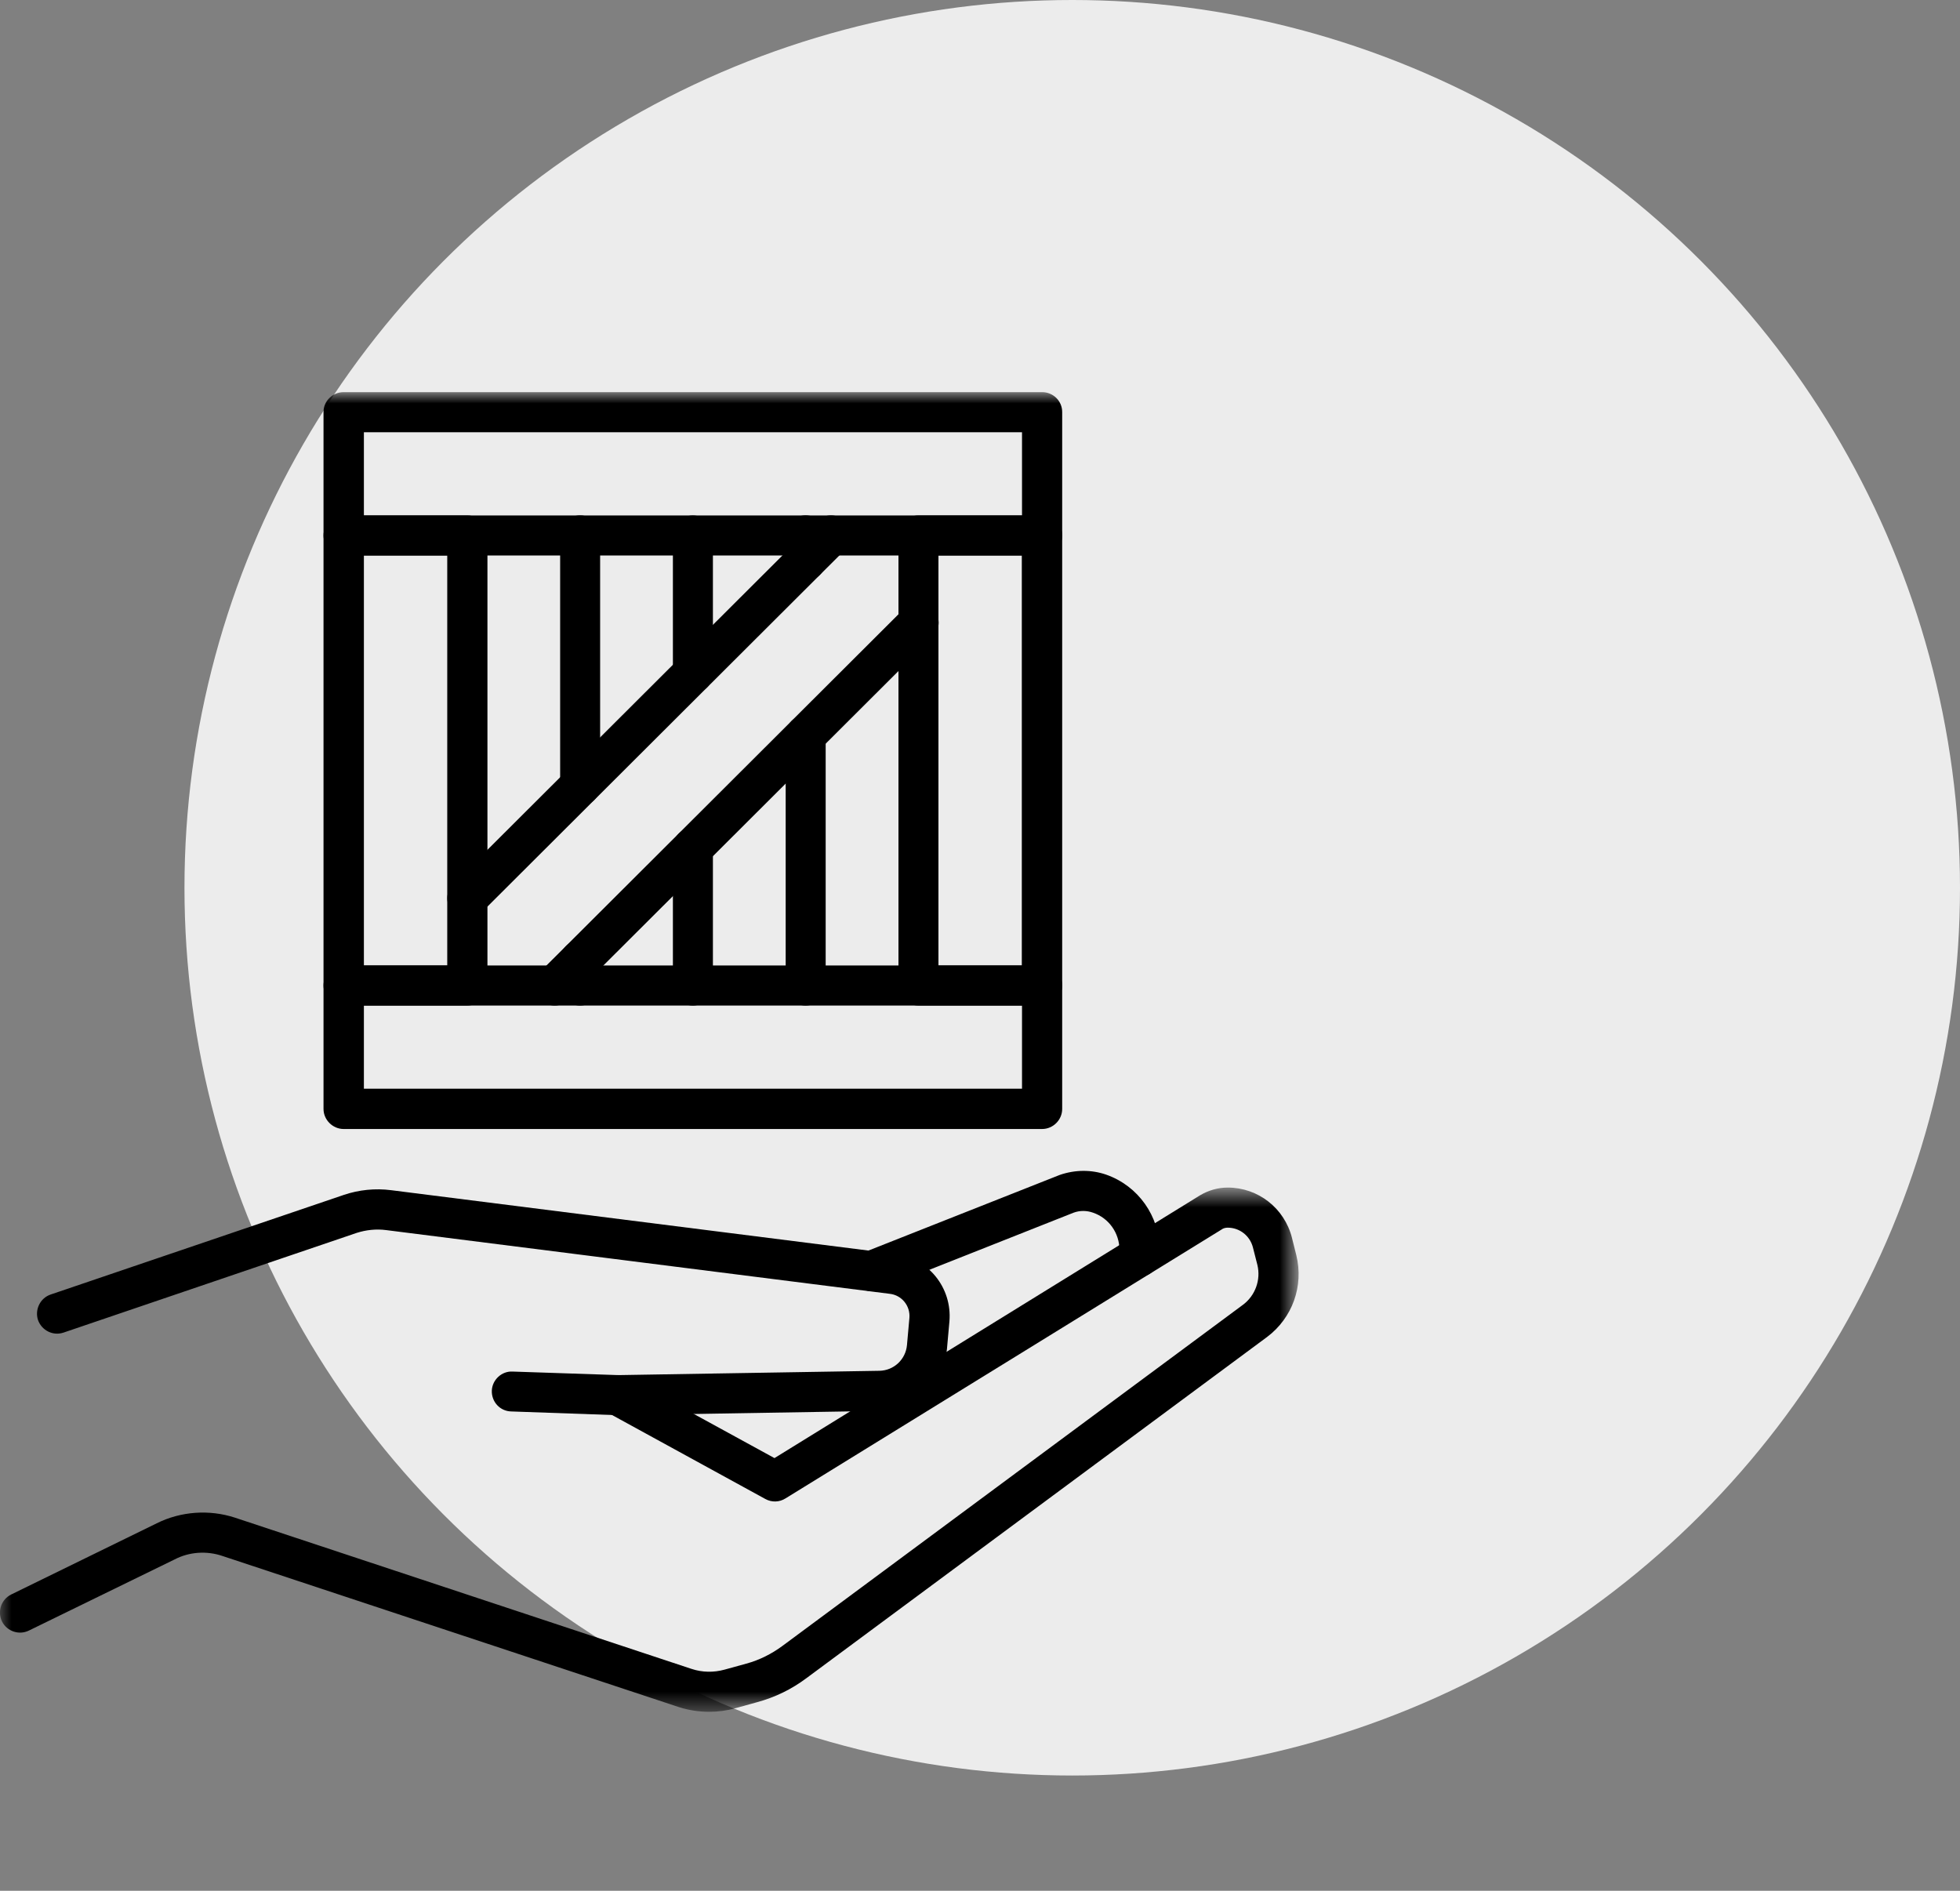 <svg xmlns="http://www.w3.org/2000/svg" xmlns:xlink="http://www.w3.org/1999/xlink" width="85px" height="82px" viewBox="0 0 85 82"><rect x="0" y="0" width="85" height="82" fill="#808080" stroke="none"/><title>Group 10</title><defs><polygon id="path-1" points="0 1.638 56.316 1.638 56.316 24.372 0 24.372"></polygon><polygon id="path-3" points="0 57.239 56.316 57.239 56.316 -0.002 0 -0.002"></polygon></defs><g id="Page-1" stroke="none" stroke-width="1" fill="none" fill-rule="evenodd"><g id="Dep&#xF3;sito-aduanero" transform="translate(-387, -1154)"><g id="Group-10" transform="translate(387, 1154)"><circle id="Oval-Copy-5" fill="#ECECEC" cx="46.5" cy="38.5" r="38.5"></circle><g id="Group-21" transform="translate(0, 17)"><g id="Group-3" transform="translate(0, 32.864)"><mask id="mask-2" fill="white"><use xlink:href="#path-1"></use></mask><g id="Clip-2"></g><path d="M30.761,24.372 C30.313,24.372 29.874,24.307 29.442,24.169 L9.639,17.612 C8.963,17.384 8.206,17.433 7.57,17.766 L1.26,20.846 C0.82,21.065 0.299,20.878 0.087,20.456 C-0.125,20.017 0.055,19.497 0.486,19.285 L6.797,16.198 C7.839,15.678 9.077,15.589 10.192,15.954 L29.988,22.511 C30.452,22.666 30.949,22.674 31.421,22.544 L32.365,22.284 C32.935,22.129 33.465,21.861 33.937,21.512 L53.911,6.716 C54.441,6.318 54.685,5.636 54.53,4.994 L54.335,4.23 C54.205,3.726 53.757,3.377 53.244,3.377 C53.146,3.377 53.048,3.401 52.975,3.458 L34.067,15.117 C33.799,15.288 33.465,15.296 33.188,15.142 L26.364,11.404 C25.941,11.177 25.794,10.649 26.022,10.226 C26.25,9.796 26.788,9.649 27.203,9.877 L33.587,13.37 L52.047,1.971 C52.405,1.76 52.812,1.638 53.244,1.638 C54.563,1.638 55.703,2.532 56.029,3.816 L56.216,4.563 C56.55,5.912 56.045,7.293 54.954,8.114 L34.979,22.909 C34.328,23.397 33.611,23.746 32.83,23.957 L31.893,24.217 C31.519,24.323 31.136,24.372 30.761,24.372" id="Fill-1" fill="#000000" mask="url(#mask-2)"></path></g><path d="M26.801,44.374 L22.176,44.211 C21.688,44.203 21.313,43.797 21.329,43.309 C21.346,42.838 21.761,42.456 22.225,42.481 L26.818,42.635 L38.144,42.448 C38.771,42.432 39.276,41.953 39.333,41.335 L39.439,40.149 C39.48,39.629 39.105,39.166 38.584,39.109 L16.745,36.346 C16.313,36.289 15.874,36.338 15.467,36.468 L2.756,40.791 C2.3,40.945 1.811,40.701 1.648,40.246 C1.502,39.8 1.738,39.296 2.194,39.141 L14.913,34.819 C15.564,34.599 16.273,34.526 16.965,34.616 L38.804,37.378 C40.253,37.557 41.296,38.841 41.174,40.303 L41.068,41.489 C40.929,42.993 39.692,44.154 38.169,44.187 L26.801,44.374 Z" id="Fill-4" fill="#000000"></path><path d="M37.791,38.994 C37.441,38.994 37.115,38.791 36.977,38.45 C36.798,38.003 37.017,37.491 37.465,37.312 L45.95,33.957 C46.626,33.721 47.334,33.721 47.97,33.941 C49.362,34.428 50.29,35.744 50.29,37.207 L50.29,37.483 C50.29,37.962 49.899,38.361 49.427,38.361 C48.939,38.361 48.548,37.962 48.548,37.483 L48.548,37.207 C48.548,36.476 48.092,35.826 47.4,35.59 C47.123,35.492 46.83,35.492 46.561,35.59 L38.109,38.937 C38.003,38.978 37.897,38.994 37.791,38.994" id="Fill-6" fill="#000000"></path><mask id="mask-4" fill="white"><use xlink:href="#path-3"></use></mask><g id="Clip-9"></g><path d="M15.781,5.353 L44.322,5.353 L44.322,1.745 L15.781,1.745 L15.781,5.353 Z M45.193,7.091 L14.901,7.091 C14.429,7.091 14.03,6.702 14.03,6.222 L14.03,0.868 C14.03,0.388 14.429,0.006 14.901,0.006 L45.193,0.006 C45.673,0.006 46.064,0.388 46.064,0.868 L46.064,6.222 C46.064,6.702 45.673,7.091 45.193,7.091 L45.193,7.091 Z" id="Fill-8" fill="#000000" mask="url(#mask-4)"></path><path d="M15.781,30.215 L44.322,30.215 L44.322,26.608 L15.781,26.608 L15.781,30.215 Z M45.193,31.962 L14.901,31.962 C14.429,31.962 14.03,31.564 14.03,31.093 L14.03,25.738 C14.03,25.259 14.429,24.869 14.901,24.869 L45.193,24.869 C45.673,24.869 46.064,25.259 46.064,25.738 L46.064,31.093 C46.064,31.564 45.673,31.962 45.193,31.962 L45.193,31.962 Z" id="Fill-10" fill="#000000" mask="url(#mask-4)"></path><path d="M40.698,24.869 L44.313,24.869 L44.313,7.091 L40.698,7.091 L40.698,24.869 Z M45.193,26.608 L39.827,26.608 C39.346,26.608 38.964,26.218 38.964,25.738 L38.964,6.222 C38.964,5.743 39.346,5.353 39.827,5.353 L45.193,5.353 C45.673,5.353 46.064,5.743 46.064,6.222 L46.064,25.738 C46.064,26.218 45.673,26.608 45.193,26.608 L45.193,26.608 Z" id="Fill-11" fill="#000000" mask="url(#mask-4)"></path><path d="M15.781,24.869 L19.396,24.869 L19.396,7.091 L15.781,7.091 L15.781,24.869 Z M20.268,26.608 L14.901,26.608 C14.429,26.608 14.03,26.218 14.03,25.738 L14.03,6.222 C14.03,5.743 14.429,5.353 14.901,5.353 L20.268,5.353 C20.748,5.353 21.139,5.743 21.139,6.222 L21.139,25.738 C21.139,26.218 20.748,26.608 20.268,26.608 L20.268,26.608 Z" id="Fill-12" fill="#000000" mask="url(#mask-4)"></path><path d="M24.058,26.609 C23.838,26.609 23.61,26.519 23.447,26.357 C23.105,26.015 23.105,25.463 23.447,25.122 L39.212,9.392 C39.554,9.05 40.108,9.05 40.45,9.392 C40.792,9.733 40.792,10.277 40.45,10.619 L24.677,26.357 C24.506,26.519 24.278,26.609 24.058,26.609" id="Fill-13" fill="#000000" mask="url(#mask-4)"></path><path d="M20.265,22.823 C20.045,22.823 19.817,22.742 19.654,22.571 C19.312,22.23 19.312,21.677 19.654,21.336 L35.419,5.606 C35.761,5.265 36.315,5.265 36.657,5.606 C36.999,5.947 36.999,6.492 36.657,6.833 L20.884,22.571 C20.721,22.742 20.485,22.823 20.265,22.823" id="Fill-14" fill="#000000" mask="url(#mask-4)"></path><path d="M25.155,26.609 C24.674,26.609 24.292,26.219 24.292,25.739 L24.292,24.642 C24.292,24.163 24.674,23.773 25.155,23.773 C25.643,23.773 26.026,24.163 26.026,24.642 L26.026,25.739 C26.026,26.219 25.643,26.609 25.155,26.609" id="Fill-15" fill="#000000" mask="url(#mask-4)"></path><path d="M25.155,17.944 C24.674,17.944 24.292,17.554 24.292,17.083 L24.292,6.228 C24.292,5.74 24.674,5.35 25.155,5.35 C25.643,5.35 26.026,5.74 26.026,6.228 L26.026,17.083 C26.026,17.554 25.643,17.944 25.155,17.944" id="Fill-16" fill="#000000" mask="url(#mask-4)"></path><path d="M30.046,26.609 C29.565,26.609 29.182,26.219 29.182,25.739 L29.182,19.759 C29.182,19.288 29.565,18.898 30.046,18.898 C30.534,18.898 30.917,19.288 30.917,19.759 L30.917,25.739 C30.917,26.219 30.534,26.609 30.046,26.609" id="Fill-17" fill="#000000" mask="url(#mask-4)"></path><path d="M30.046,13.064 C29.565,13.064 29.182,12.674 29.182,12.203 L29.182,6.223 C29.182,5.744 29.565,5.354 30.046,5.354 C30.534,5.354 30.917,5.744 30.917,6.223 L30.917,12.203 C30.917,12.674 30.534,13.064 30.046,13.064" id="Fill-18" fill="#000000" mask="url(#mask-4)"></path><path d="M34.936,26.609 C34.456,26.609 34.073,26.219 34.073,25.739 L34.073,14.884 C34.073,14.405 34.456,14.015 34.936,14.015 C35.425,14.015 35.807,14.405 35.807,14.884 L35.807,25.739 C35.807,26.219 35.425,26.609 34.936,26.609" id="Fill-19" fill="#000000" mask="url(#mask-4)"></path><path d="M34.936,8.184 C34.456,8.184 34.073,7.794 34.073,7.323 L34.073,6.226 C34.073,5.739 34.456,5.349 34.936,5.349 C35.425,5.349 35.807,5.739 35.807,6.226 L35.807,7.323 C35.807,7.794 35.425,8.184 34.936,8.184" id="Fill-20" fill="#000000" mask="url(#mask-4)"></path></g></g></g></g></svg>